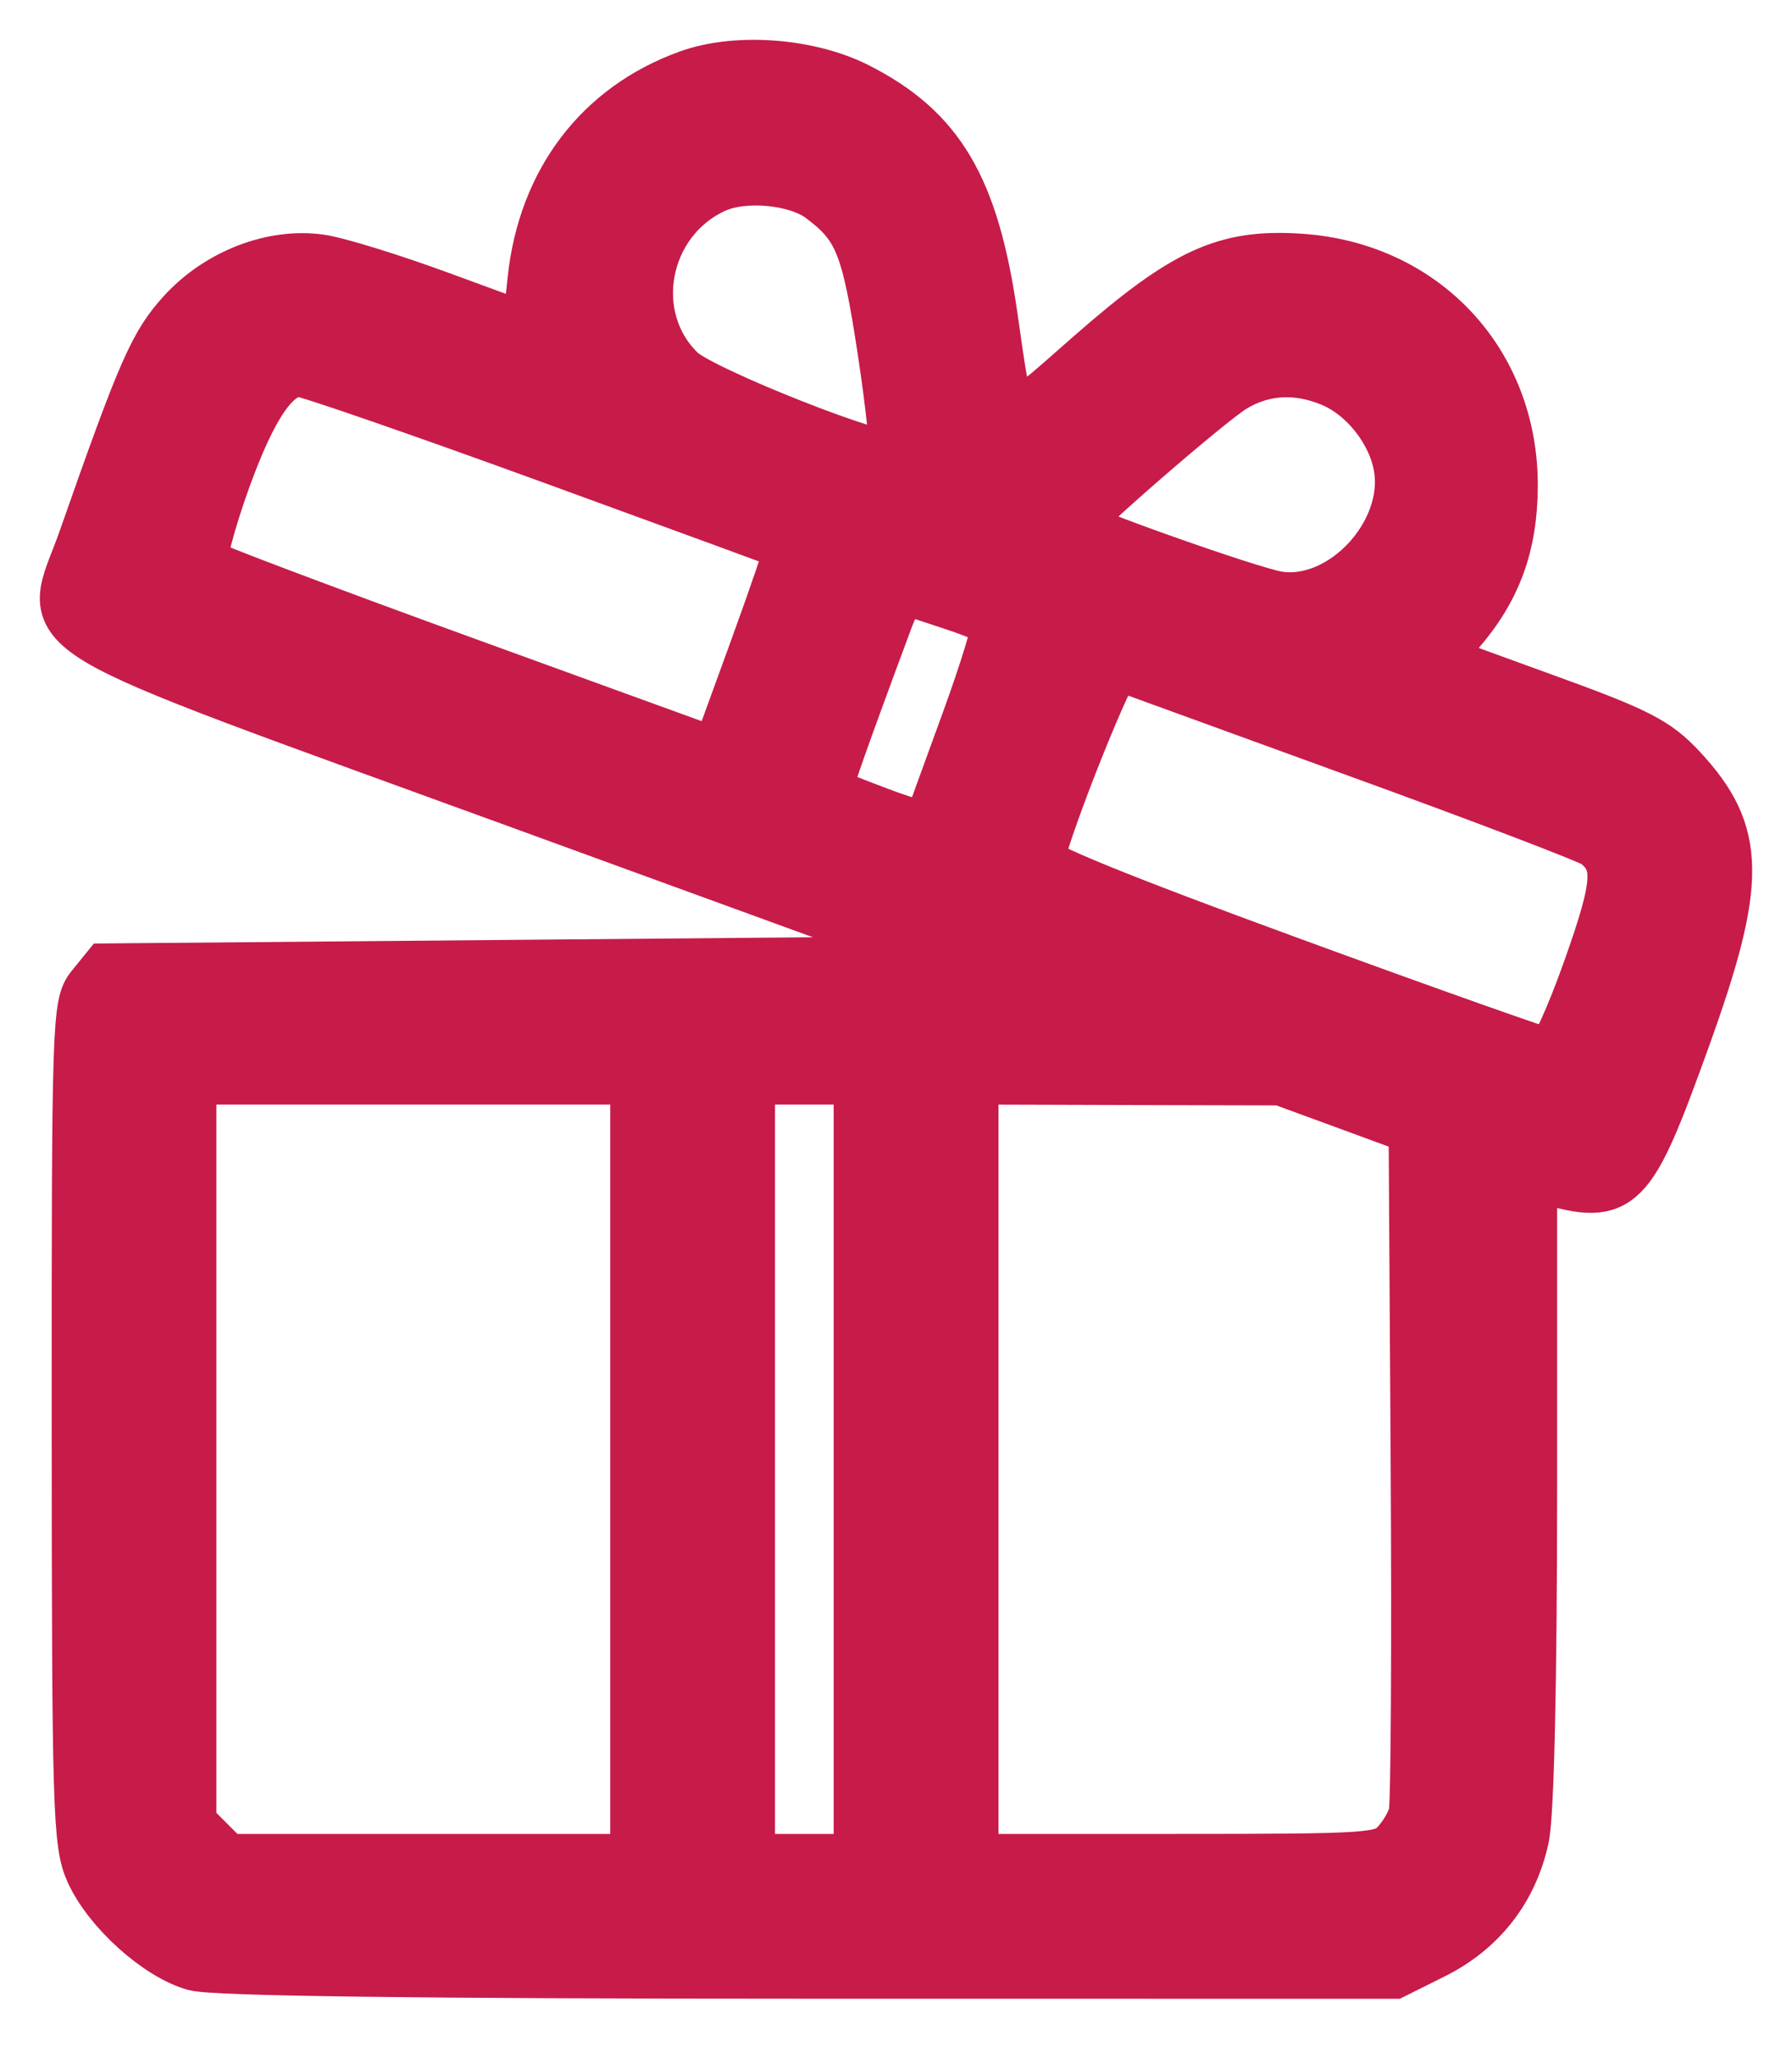 <?xml version="1.0" encoding="UTF-8"?>
<svg width="27px" height="31px" viewBox="0 0 27 31" version="1.1" xmlns="http://www.w3.org/2000/svg" xmlns:xlink="http://www.w3.org/1999/xlink">
    <title>Screenshot 2022-09-16 at 11.02 1 (Traced)</title>
    <g id="Page-1" stroke="none" stroke-width="1" fill="none" fill-rule="evenodd">
        <g id="Screenshot-2022-09-16-at-11.02-1-(Traced)" transform="translate(1, 1)" fill="#C71B4A" stroke="#C71B4A" stroke-width="0.8">
            <path d="M9.38,0.151 C8.049,0.629 7.203,1.74 7.047,3.213 L6.967,3.978 L5.625,3.486 C4.887,3.215 4.073,2.964 3.815,2.929 C3.109,2.832 2.304,3.143 1.775,3.716 C1.343,4.186 1.174,4.569 0.276,7.131 C-0.252,8.635 -0.832,8.287 6.868,11.094 L13.461,13.497 L7.033,13.553 L0.606,13.609 L0.391,13.874 C0.186,14.128 0.177,14.402 0.179,20.44 C0.181,26.292 0.196,26.772 0.386,27.189 C0.649,27.766 1.389,28.432 1.936,28.584 C2.222,28.663 5.312,28.703 11.181,28.703 L19.997,28.704 L20.591,28.408 C21.305,28.052 21.775,27.449 21.941,26.673 C22.016,26.324 22.061,24.326 22.061,21.39 L22.061,16.669 L22.314,16.741 C23.418,17.055 23.541,16.93 24.362,14.654 C25.223,12.27 25.216,11.56 24.321,10.597 C23.942,10.188 23.665,10.048 22.199,9.519 C21.537,9.28 20.907,9.049 20.798,9.006 C20.623,8.936 20.64,8.882 20.955,8.524 C21.521,7.879 21.768,7.21 21.77,6.314 C21.773,4.465 20.449,3.048 18.598,2.92 C17.469,2.843 16.868,3.117 15.445,4.362 C14.086,5.55 14.201,5.598 13.928,3.733 C13.647,1.821 13.136,0.962 11.91,0.34 C11.187,-0.027 10.102,-0.108 9.38,0.151 Z M11.377,1.96 C11.959,2.394 12.077,2.684 12.319,4.275 C12.448,5.122 12.522,5.847 12.484,5.885 C12.351,6.018 9.571,4.921 9.243,4.608 C8.387,3.788 8.664,2.309 9.767,1.808 C10.209,1.608 11.007,1.683 11.377,1.96 Z M7.299,5.883 C9.277,6.603 10.908,7.201 10.924,7.213 C10.941,7.225 10.697,7.941 10.383,8.804 L9.811,10.374 L5.976,8.981 C3.867,8.215 2.098,7.547 2.045,7.496 C1.993,7.445 2.138,6.88 2.367,6.241 C2.781,5.089 3.136,4.575 3.518,4.575 C3.62,4.575 5.322,5.163 7.299,5.883 Z M19.068,4.728 C19.572,4.938 20.005,5.488 20.097,6.033 C20.269,7.052 19.227,8.161 18.246,8.004 C17.84,7.939 15.159,6.989 15.159,6.91 C15.159,6.815 17.203,5.039 17.572,4.815 C18.025,4.539 18.544,4.509 19.068,4.728 Z M13.39,8.102 C13.714,8.208 14.003,8.336 14.034,8.385 C14.064,8.434 13.861,9.1 13.583,9.864 C13.304,10.627 13.054,11.316 13.027,11.393 C12.99,11.497 12.784,11.461 12.223,11.249 C11.808,11.093 11.454,10.951 11.437,10.934 C11.41,10.908 11.691,10.112 12.366,8.299 C12.465,8.033 12.604,7.836 12.674,7.862 C12.745,7.888 13.067,7.996 13.39,8.102 Z M19.424,10.297 C21.338,10.991 22.972,11.615 23.055,11.682 C23.43,11.984 23.413,12.291 22.945,13.609 C22.693,14.319 22.429,14.899 22.358,14.899 C22.288,14.898 20.513,14.27 18.414,13.501 C15.85,12.563 14.609,12.057 14.631,11.959 C14.771,11.337 15.729,8.952 15.825,8.988 C15.891,9.013 17.511,9.602 19.424,10.297 Z M8.594,21.129 L8.594,27.021 L5.503,27.021 L2.411,27.021 L2.136,26.745 L1.86,26.47 L1.86,20.853 L1.86,15.236 L5.227,15.236 L8.594,15.236 L8.594,21.129 Z M11.961,21.129 L11.961,27.021 L11.119,27.021 L10.277,27.021 L10.277,21.129 L10.277,15.236 L11.119,15.236 L11.961,15.236 L11.961,21.129 Z M19.312,15.619 L20.322,15.99 L20.353,21.028 C20.37,23.799 20.356,26.182 20.322,26.322 C20.288,26.462 20.16,26.677 20.039,26.799 C19.829,27.009 19.654,27.021 16.731,27.021 L13.644,27.021 L13.644,21.129 L13.644,15.236 L15.973,15.243 L18.302,15.249 L19.312,15.619 Z" id="Shape"></path>
        </g>
    </g>
</svg>